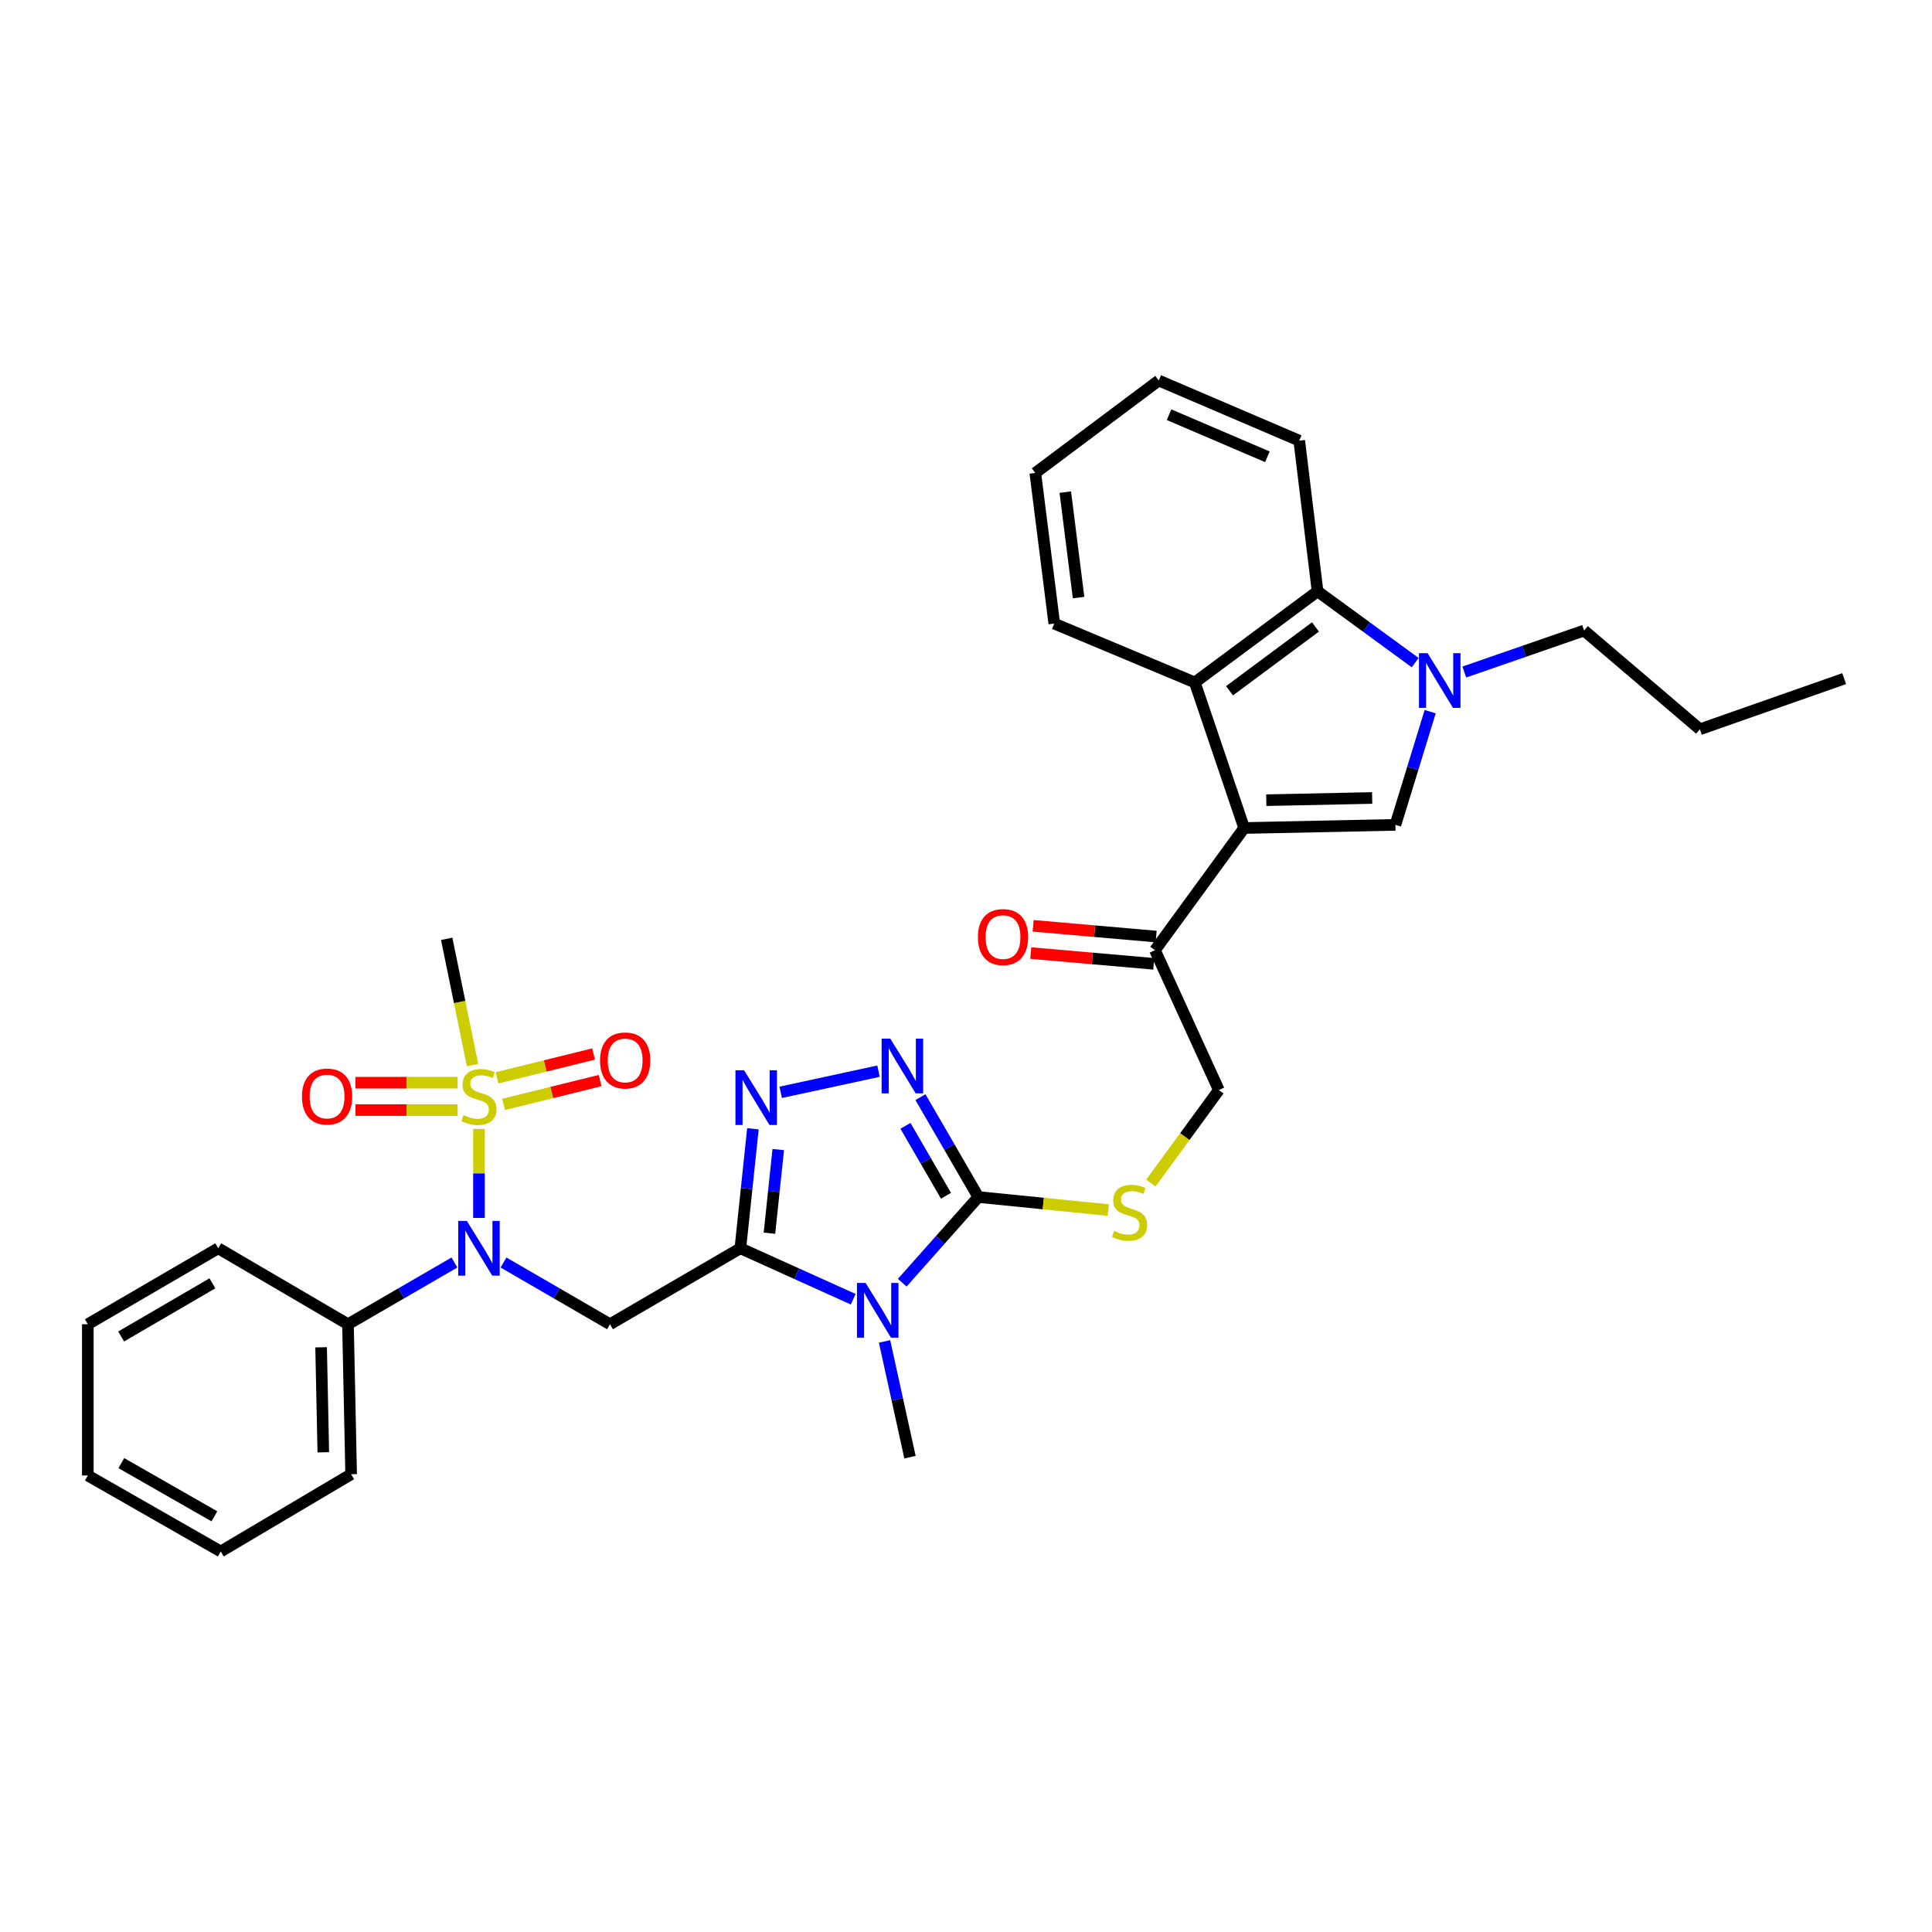 <?xml version='1.0' encoding='iso-8859-1'?>
<svg version='1.1' baseProfile='full'
              xmlns='http://www.w3.org/2000/svg'
                      xmlns:rdkit='http://www.rdkit.org/xml'
                      xmlns:xlink='http://www.w3.org/1999/xlink'
                  xml:space='preserve'
width='1000px' height='1000px' viewBox='0 0 1000 1000'>
<!-- END OF HEADER -->
<rect style='opacity:1.0;fill:#FFFFFF;stroke:none' width='1000' height='1000' x='0' y='0'> </rect>
<path class='bond-0' d='M 383.209,646.108 L 412.412,659.294' style='fill:none;fill-rule:evenodd;stroke:#000000;stroke-width:6px;stroke-linecap:butt;stroke-linejoin:miter;stroke-opacity:1' />
<path class='bond-0' d='M 412.412,659.294 L 441.615,672.481' style='fill:none;fill-rule:evenodd;stroke:#0000FF;stroke-width:6px;stroke-linecap:butt;stroke-linejoin:miter;stroke-opacity:1' />
<path class='bond-4' d='M 383.209,646.108 L 386.46,615.183' style='fill:none;fill-rule:evenodd;stroke:#000000;stroke-width:6px;stroke-linecap:butt;stroke-linejoin:miter;stroke-opacity:1' />
<path class='bond-4' d='M 386.46,615.183 L 389.711,584.258' style='fill:none;fill-rule:evenodd;stroke:#0000FF;stroke-width:6px;stroke-linecap:butt;stroke-linejoin:miter;stroke-opacity:1' />
<path class='bond-4' d='M 398.266,638.311 L 400.542,616.663' style='fill:none;fill-rule:evenodd;stroke:#000000;stroke-width:6px;stroke-linecap:butt;stroke-linejoin:miter;stroke-opacity:1' />
<path class='bond-4' d='M 400.542,616.663 L 402.818,595.016' style='fill:none;fill-rule:evenodd;stroke:#0000FF;stroke-width:6px;stroke-linecap:butt;stroke-linejoin:miter;stroke-opacity:1' />
<path class='bond-6' d='M 383.209,646.108 L 315.724,685.424' style='fill:none;fill-rule:evenodd;stroke:#000000;stroke-width:6px;stroke-linecap:butt;stroke-linejoin:miter;stroke-opacity:1' />
<path class='bond-3' d='M 467.006,663.914 L 486.7,641.745' style='fill:none;fill-rule:evenodd;stroke:#0000FF;stroke-width:6px;stroke-linecap:butt;stroke-linejoin:miter;stroke-opacity:1' />
<path class='bond-3' d='M 486.7,641.745 L 506.395,619.575' style='fill:none;fill-rule:evenodd;stroke:#000000;stroke-width:6px;stroke-linecap:butt;stroke-linejoin:miter;stroke-opacity:1' />
<path class='bond-19' d='M 457.843,694.317 L 464.424,724.274' style='fill:none;fill-rule:evenodd;stroke:#0000FF;stroke-width:6px;stroke-linecap:butt;stroke-linejoin:miter;stroke-opacity:1' />
<path class='bond-19' d='M 464.424,724.274 L 471.005,754.23' style='fill:none;fill-rule:evenodd;stroke:#000000;stroke-width:6px;stroke-linecap:butt;stroke-linejoin:miter;stroke-opacity:1' />
<path class='bond-1' d='M 643.977,428.582 L 597.802,491.819' style='fill:none;fill-rule:evenodd;stroke:#000000;stroke-width:6px;stroke-linecap:butt;stroke-linejoin:miter;stroke-opacity:1' />
<path class='bond-5' d='M 643.977,428.582 L 722.27,426.946' style='fill:none;fill-rule:evenodd;stroke:#000000;stroke-width:6px;stroke-linecap:butt;stroke-linejoin:miter;stroke-opacity:1' />
<path class='bond-5' d='M 655.425,414.18 L 710.23,413.035' style='fill:none;fill-rule:evenodd;stroke:#000000;stroke-width:6px;stroke-linecap:butt;stroke-linejoin:miter;stroke-opacity:1' />
<path class='bond-10' d='M 643.977,428.582 L 618.435,353.239' style='fill:none;fill-rule:evenodd;stroke:#000000;stroke-width:6px;stroke-linecap:butt;stroke-linejoin:miter;stroke-opacity:1' />
<path class='bond-2' d='M 247.909,584.33 L 247.909,607.367' style='fill:none;fill-rule:evenodd;stroke:#CCCC00;stroke-width:6px;stroke-linecap:butt;stroke-linejoin:miter;stroke-opacity:1' />
<path class='bond-2' d='M 247.909,607.367 L 247.909,630.404' style='fill:none;fill-rule:evenodd;stroke:#0000FF;stroke-width:6px;stroke-linecap:butt;stroke-linejoin:miter;stroke-opacity:1' />
<path class='bond-14' d='M 236.864,560.405 L 210.423,560.405' style='fill:none;fill-rule:evenodd;stroke:#CCCC00;stroke-width:6px;stroke-linecap:butt;stroke-linejoin:miter;stroke-opacity:1' />
<path class='bond-14' d='M 210.423,560.405 L 183.983,560.405' style='fill:none;fill-rule:evenodd;stroke:#FF0000;stroke-width:6px;stroke-linecap:butt;stroke-linejoin:miter;stroke-opacity:1' />
<path class='bond-14' d='M 236.864,574.565 L 210.423,574.565' style='fill:none;fill-rule:evenodd;stroke:#CCCC00;stroke-width:6px;stroke-linecap:butt;stroke-linejoin:miter;stroke-opacity:1' />
<path class='bond-14' d='M 210.423,574.565 L 183.983,574.565' style='fill:none;fill-rule:evenodd;stroke:#FF0000;stroke-width:6px;stroke-linecap:butt;stroke-linejoin:miter;stroke-opacity:1' />
<path class='bond-15' d='M 260.634,571.637 L 285.628,565.47' style='fill:none;fill-rule:evenodd;stroke:#CCCC00;stroke-width:6px;stroke-linecap:butt;stroke-linejoin:miter;stroke-opacity:1' />
<path class='bond-15' d='M 285.628,565.47 L 310.622,559.302' style='fill:none;fill-rule:evenodd;stroke:#FF0000;stroke-width:6px;stroke-linecap:butt;stroke-linejoin:miter;stroke-opacity:1' />
<path class='bond-15' d='M 257.242,557.89 L 282.236,551.723' style='fill:none;fill-rule:evenodd;stroke:#CCCC00;stroke-width:6px;stroke-linecap:butt;stroke-linejoin:miter;stroke-opacity:1' />
<path class='bond-15' d='M 282.236,551.723 L 307.23,545.555' style='fill:none;fill-rule:evenodd;stroke:#FF0000;stroke-width:6px;stroke-linecap:butt;stroke-linejoin:miter;stroke-opacity:1' />
<path class='bond-20' d='M 244.592,551.284 L 237.9,518.605' style='fill:none;fill-rule:evenodd;stroke:#CCCC00;stroke-width:6px;stroke-linecap:butt;stroke-linejoin:miter;stroke-opacity:1' />
<path class='bond-20' d='M 237.9,518.605 L 231.209,485.927' style='fill:none;fill-rule:evenodd;stroke:#000000;stroke-width:6px;stroke-linecap:butt;stroke-linejoin:miter;stroke-opacity:1' />
<path class='bond-13' d='M 506.395,619.575 L 540.011,622.947' style='fill:none;fill-rule:evenodd;stroke:#000000;stroke-width:6px;stroke-linecap:butt;stroke-linejoin:miter;stroke-opacity:1' />
<path class='bond-13' d='M 540.011,622.947 L 573.626,626.318' style='fill:none;fill-rule:evenodd;stroke:#CCCC00;stroke-width:6px;stroke-linecap:butt;stroke-linejoin:miter;stroke-opacity:1' />
<path class='bond-33' d='M 506.395,619.575 L 491.407,593.728' style='fill:none;fill-rule:evenodd;stroke:#000000;stroke-width:6px;stroke-linecap:butt;stroke-linejoin:miter;stroke-opacity:1' />
<path class='bond-33' d='M 491.407,593.728 L 476.419,567.88' style='fill:none;fill-rule:evenodd;stroke:#0000FF;stroke-width:6px;stroke-linecap:butt;stroke-linejoin:miter;stroke-opacity:1' />
<path class='bond-33' d='M 489.65,618.924 L 479.158,600.83' style='fill:none;fill-rule:evenodd;stroke:#000000;stroke-width:6px;stroke-linecap:butt;stroke-linejoin:miter;stroke-opacity:1' />
<path class='bond-33' d='M 479.158,600.83 L 468.666,582.737' style='fill:none;fill-rule:evenodd;stroke:#0000FF;stroke-width:6px;stroke-linecap:butt;stroke-linejoin:miter;stroke-opacity:1' />
<path class='bond-8' d='M 404.081,565.394 L 454.721,554.434' style='fill:none;fill-rule:evenodd;stroke:#0000FF;stroke-width:6px;stroke-linecap:butt;stroke-linejoin:miter;stroke-opacity:1' />
<path class='bond-7' d='M 722.27,426.946 L 731.262,397.653' style='fill:none;fill-rule:evenodd;stroke:#000000;stroke-width:6px;stroke-linecap:butt;stroke-linejoin:miter;stroke-opacity:1' />
<path class='bond-7' d='M 731.262,397.653 L 740.254,368.361' style='fill:none;fill-rule:evenodd;stroke:#0000FF;stroke-width:6px;stroke-linecap:butt;stroke-linejoin:miter;stroke-opacity:1' />
<path class='bond-9' d='M 315.724,685.424 L 288.167,669.448' style='fill:none;fill-rule:evenodd;stroke:#000000;stroke-width:6px;stroke-linecap:butt;stroke-linejoin:miter;stroke-opacity:1' />
<path class='bond-9' d='M 288.167,669.448 L 260.609,653.471' style='fill:none;fill-rule:evenodd;stroke:#0000FF;stroke-width:6px;stroke-linecap:butt;stroke-linejoin:miter;stroke-opacity:1' />
<path class='bond-21' d='M 757.917,347.843 L 788.915,337.105' style='fill:none;fill-rule:evenodd;stroke:#0000FF;stroke-width:6px;stroke-linecap:butt;stroke-linejoin:miter;stroke-opacity:1' />
<path class='bond-21' d='M 788.915,337.105 L 819.914,326.367' style='fill:none;fill-rule:evenodd;stroke:#000000;stroke-width:6px;stroke-linecap:butt;stroke-linejoin:miter;stroke-opacity:1' />
<path class='bond-35' d='M 732.503,342.973 L 707.237,324.519' style='fill:none;fill-rule:evenodd;stroke:#0000FF;stroke-width:6px;stroke-linecap:butt;stroke-linejoin:miter;stroke-opacity:1' />
<path class='bond-35' d='M 707.237,324.519 L 681.971,306.065' style='fill:none;fill-rule:evenodd;stroke:#000000;stroke-width:6px;stroke-linecap:butt;stroke-linejoin:miter;stroke-opacity:1' />
<path class='bond-16' d='M 235.21,653.473 L 207.664,669.449' style='fill:none;fill-rule:evenodd;stroke:#0000FF;stroke-width:6px;stroke-linecap:butt;stroke-linejoin:miter;stroke-opacity:1' />
<path class='bond-16' d='M 207.664,669.449 L 180.117,685.424' style='fill:none;fill-rule:evenodd;stroke:#000000;stroke-width:6px;stroke-linecap:butt;stroke-linejoin:miter;stroke-opacity:1' />
<path class='bond-11' d='M 618.435,353.239 L 681.971,306.065' style='fill:none;fill-rule:evenodd;stroke:#000000;stroke-width:6px;stroke-linecap:butt;stroke-linejoin:miter;stroke-opacity:1' />
<path class='bond-11' d='M 636.406,357.531 L 680.881,324.509' style='fill:none;fill-rule:evenodd;stroke:#000000;stroke-width:6px;stroke-linecap:butt;stroke-linejoin:miter;stroke-opacity:1' />
<path class='bond-22' d='M 618.435,353.239 L 545.695,322.773' style='fill:none;fill-rule:evenodd;stroke:#000000;stroke-width:6px;stroke-linecap:butt;stroke-linejoin:miter;stroke-opacity:1' />
<path class='bond-23' d='M 681.971,306.065 L 672.484,228.086' style='fill:none;fill-rule:evenodd;stroke:#000000;stroke-width:6px;stroke-linecap:butt;stroke-linejoin:miter;stroke-opacity:1' />
<path class='bond-12' d='M 597.802,491.819 L 630.879,564.205' style='fill:none;fill-rule:evenodd;stroke:#000000;stroke-width:6px;stroke-linecap:butt;stroke-linejoin:miter;stroke-opacity:1' />
<path class='bond-18' d='M 598.418,484.766 L 566.585,481.983' style='fill:none;fill-rule:evenodd;stroke:#000000;stroke-width:6px;stroke-linecap:butt;stroke-linejoin:miter;stroke-opacity:1' />
<path class='bond-18' d='M 566.585,481.983 L 534.752,479.2' style='fill:none;fill-rule:evenodd;stroke:#FF0000;stroke-width:6px;stroke-linecap:butt;stroke-linejoin:miter;stroke-opacity:1' />
<path class='bond-18' d='M 597.185,498.872 L 565.352,496.089' style='fill:none;fill-rule:evenodd;stroke:#000000;stroke-width:6px;stroke-linecap:butt;stroke-linejoin:miter;stroke-opacity:1' />
<path class='bond-18' d='M 565.352,496.089 L 533.519,493.306' style='fill:none;fill-rule:evenodd;stroke:#FF0000;stroke-width:6px;stroke-linecap:butt;stroke-linejoin:miter;stroke-opacity:1' />
<path class='bond-17' d='M 595.71,612.324 L 613.295,588.264' style='fill:none;fill-rule:evenodd;stroke:#CCCC00;stroke-width:6px;stroke-linecap:butt;stroke-linejoin:miter;stroke-opacity:1' />
<path class='bond-17' d='M 613.295,588.264 L 630.879,564.205' style='fill:none;fill-rule:evenodd;stroke:#000000;stroke-width:6px;stroke-linecap:butt;stroke-linejoin:miter;stroke-opacity:1' />
<path class='bond-24' d='M 180.117,685.424 L 181.746,763.056' style='fill:none;fill-rule:evenodd;stroke:#000000;stroke-width:6px;stroke-linecap:butt;stroke-linejoin:miter;stroke-opacity:1' />
<path class='bond-24' d='M 166.206,697.366 L 167.345,751.709' style='fill:none;fill-rule:evenodd;stroke:#000000;stroke-width:6px;stroke-linecap:butt;stroke-linejoin:miter;stroke-opacity:1' />
<path class='bond-25' d='M 180.117,685.424 L 112.939,646.108' style='fill:none;fill-rule:evenodd;stroke:#000000;stroke-width:6px;stroke-linecap:butt;stroke-linejoin:miter;stroke-opacity:1' />
<path class='bond-26' d='M 819.914,326.367 L 879.855,377.475' style='fill:none;fill-rule:evenodd;stroke:#000000;stroke-width:6px;stroke-linecap:butt;stroke-linejoin:miter;stroke-opacity:1' />
<path class='bond-27' d='M 545.695,322.773 L 535.87,244.802' style='fill:none;fill-rule:evenodd;stroke:#000000;stroke-width:6px;stroke-linecap:butt;stroke-linejoin:miter;stroke-opacity:1' />
<path class='bond-27' d='M 558.27,309.307 L 551.392,254.727' style='fill:none;fill-rule:evenodd;stroke:#000000;stroke-width:6px;stroke-linecap:butt;stroke-linejoin:miter;stroke-opacity:1' />
<path class='bond-36' d='M 672.484,228.086 L 599.76,196.959' style='fill:none;fill-rule:evenodd;stroke:#000000;stroke-width:6px;stroke-linecap:butt;stroke-linejoin:miter;stroke-opacity:1' />
<path class='bond-36' d='M 656.004,236.434 L 605.097,214.645' style='fill:none;fill-rule:evenodd;stroke:#000000;stroke-width:6px;stroke-linecap:butt;stroke-linejoin:miter;stroke-opacity:1' />
<path class='bond-30' d='M 181.746,763.056 L 114.261,803.041' style='fill:none;fill-rule:evenodd;stroke:#000000;stroke-width:6px;stroke-linecap:butt;stroke-linejoin:miter;stroke-opacity:1' />
<path class='bond-31' d='M 112.939,646.108 L 45.455,685.424' style='fill:none;fill-rule:evenodd;stroke:#000000;stroke-width:6px;stroke-linecap:butt;stroke-linejoin:miter;stroke-opacity:1' />
<path class='bond-31' d='M 109.944,664.24 L 62.705,691.761' style='fill:none;fill-rule:evenodd;stroke:#000000;stroke-width:6px;stroke-linecap:butt;stroke-linejoin:miter;stroke-opacity:1' />
<path class='bond-29' d='M 879.855,377.475 L 954.545,351.264' style='fill:none;fill-rule:evenodd;stroke:#000000;stroke-width:6px;stroke-linecap:butt;stroke-linejoin:miter;stroke-opacity:1' />
<path class='bond-28' d='M 535.87,244.802 L 599.76,196.959' style='fill:none;fill-rule:evenodd;stroke:#000000;stroke-width:6px;stroke-linecap:butt;stroke-linejoin:miter;stroke-opacity:1' />
<path class='bond-34' d='M 114.261,803.041 L 45.455,763.709' style='fill:none;fill-rule:evenodd;stroke:#000000;stroke-width:6px;stroke-linecap:butt;stroke-linejoin:miter;stroke-opacity:1' />
<path class='bond-34' d='M 110.967,784.848 L 62.802,757.316' style='fill:none;fill-rule:evenodd;stroke:#000000;stroke-width:6px;stroke-linecap:butt;stroke-linejoin:miter;stroke-opacity:1' />
<path class='bond-32' d='M 45.455,685.424 L 45.455,763.709' style='fill:none;fill-rule:evenodd;stroke:#000000;stroke-width:6px;stroke-linecap:butt;stroke-linejoin:miter;stroke-opacity:1' />
<path  class='atom-1' d='M 448.045 664.051
L 457.325 679.051
Q 458.245 680.531, 459.725 683.211
Q 461.205 685.891, 461.285 686.051
L 461.285 664.051
L 465.045 664.051
L 465.045 692.371
L 461.165 692.371
L 451.205 675.971
Q 450.045 674.051, 448.805 671.851
Q 447.605 669.651, 447.245 668.971
L 447.245 692.371
L 443.565 692.371
L 443.565 664.051
L 448.045 664.051
' fill='#0000FF'/>
<path  class='atom-3' d='M 239.909 577.205
Q 240.229 577.325, 241.549 577.885
Q 242.869 578.445, 244.309 578.805
Q 245.789 579.125, 247.229 579.125
Q 249.909 579.125, 251.469 577.845
Q 253.029 576.525, 253.029 574.245
Q 253.029 572.685, 252.229 571.725
Q 251.469 570.765, 250.269 570.245
Q 249.069 569.725, 247.069 569.125
Q 244.549 568.365, 243.029 567.645
Q 241.549 566.925, 240.469 565.405
Q 239.429 563.885, 239.429 561.325
Q 239.429 557.765, 241.829 555.565
Q 244.269 553.365, 249.069 553.365
Q 252.349 553.365, 256.069 554.925
L 255.149 558.005
Q 251.749 556.605, 249.189 556.605
Q 246.429 556.605, 244.909 557.765
Q 243.389 558.885, 243.429 560.845
Q 243.429 562.365, 244.189 563.285
Q 244.989 564.205, 246.109 564.725
Q 247.269 565.245, 249.189 565.845
Q 251.749 566.645, 253.269 567.445
Q 254.789 568.245, 255.869 569.885
Q 256.989 571.485, 256.989 574.245
Q 256.989 578.165, 254.349 580.285
Q 251.749 582.365, 247.389 582.365
Q 244.869 582.365, 242.949 581.805
Q 241.069 581.285, 238.829 580.365
L 239.909 577.205
' fill='#CCCC00'/>
<path  class='atom-5' d='M 385.146 553.978
L 394.426 568.978
Q 395.346 570.458, 396.826 573.138
Q 398.306 575.818, 398.386 575.978
L 398.386 553.978
L 402.146 553.978
L 402.146 582.298
L 398.266 582.298
L 388.306 565.898
Q 387.146 563.978, 385.906 561.778
Q 384.706 559.578, 384.346 558.898
L 384.346 582.298
L 380.666 582.298
L 380.666 553.978
L 385.146 553.978
' fill='#0000FF'/>
<path  class='atom-8' d='M 738.94 338.088
L 748.22 353.088
Q 749.14 354.568, 750.62 357.248
Q 752.1 359.928, 752.18 360.088
L 752.18 338.088
L 755.94 338.088
L 755.94 366.408
L 752.06 366.408
L 742.1 350.008
Q 740.94 348.088, 739.7 345.888
Q 738.5 343.688, 738.14 343.008
L 738.14 366.408
L 734.46 366.408
L 734.46 338.088
L 738.94 338.088
' fill='#0000FF'/>
<path  class='atom-9' d='M 460.812 537.6
L 470.092 552.6
Q 471.012 554.08, 472.492 556.76
Q 473.972 559.44, 474.052 559.6
L 474.052 537.6
L 477.812 537.6
L 477.812 565.92
L 473.932 565.92
L 463.972 549.52
Q 462.812 547.6, 461.572 545.4
Q 460.372 543.2, 460.012 542.52
L 460.012 565.92
L 456.332 565.92
L 456.332 537.6
L 460.812 537.6
' fill='#0000FF'/>
<path  class='atom-10' d='M 241.649 631.948
L 250.929 646.948
Q 251.849 648.428, 253.329 651.108
Q 254.809 653.788, 254.889 653.948
L 254.889 631.948
L 258.649 631.948
L 258.649 660.268
L 254.769 660.268
L 244.809 643.868
Q 243.649 641.948, 242.409 639.748
Q 241.209 637.548, 240.849 636.868
L 240.849 660.268
L 237.169 660.268
L 237.169 631.948
L 241.649 631.948
' fill='#0000FF'/>
<path  class='atom-14' d='M 576.673 637.146
Q 576.993 637.266, 578.313 637.826
Q 579.633 638.386, 581.073 638.746
Q 582.553 639.066, 583.993 639.066
Q 586.673 639.066, 588.233 637.786
Q 589.793 636.466, 589.793 634.186
Q 589.793 632.626, 588.993 631.666
Q 588.233 630.706, 587.033 630.186
Q 585.833 629.666, 583.833 629.066
Q 581.313 628.306, 579.793 627.586
Q 578.313 626.866, 577.233 625.346
Q 576.193 623.826, 576.193 621.266
Q 576.193 617.706, 578.593 615.506
Q 581.033 613.306, 585.833 613.306
Q 589.113 613.306, 592.833 614.866
L 591.913 617.946
Q 588.513 616.546, 585.953 616.546
Q 583.193 616.546, 581.673 617.706
Q 580.153 618.826, 580.193 620.786
Q 580.193 622.306, 580.953 623.226
Q 581.753 624.146, 582.873 624.666
Q 584.033 625.186, 585.953 625.786
Q 588.513 626.586, 590.033 627.386
Q 591.553 628.186, 592.633 629.826
Q 593.753 631.426, 593.753 634.186
Q 593.753 638.106, 591.113 640.226
Q 588.513 642.306, 584.153 642.306
Q 581.633 642.306, 579.713 641.746
Q 577.833 641.226, 575.593 640.306
L 576.673 637.146
' fill='#CCCC00'/>
<path  class='atom-15' d='M 156.293 567.565
Q 156.293 560.765, 159.653 556.965
Q 163.013 553.165, 169.293 553.165
Q 175.573 553.165, 178.933 556.965
Q 182.293 560.765, 182.293 567.565
Q 182.293 574.445, 178.893 578.365
Q 175.493 582.245, 169.293 582.245
Q 163.053 582.245, 159.653 578.365
Q 156.293 574.485, 156.293 567.565
M 169.293 579.045
Q 173.613 579.045, 175.933 576.165
Q 178.293 573.245, 178.293 567.565
Q 178.293 562.005, 175.933 559.205
Q 173.613 556.365, 169.293 556.365
Q 164.973 556.365, 162.613 559.165
Q 160.293 561.965, 160.293 567.565
Q 160.293 573.285, 162.613 576.165
Q 164.973 579.045, 169.293 579.045
' fill='#FF0000'/>
<path  class='atom-16' d='M 310.591 548.89
Q 310.591 542.09, 313.951 538.29
Q 317.311 534.49, 323.591 534.49
Q 329.871 534.49, 333.231 538.29
Q 336.591 542.09, 336.591 548.89
Q 336.591 555.77, 333.191 559.69
Q 329.791 563.57, 323.591 563.57
Q 317.351 563.57, 313.951 559.69
Q 310.591 555.81, 310.591 548.89
M 323.591 560.37
Q 327.911 560.37, 330.231 557.49
Q 332.591 554.57, 332.591 548.89
Q 332.591 543.33, 330.231 540.53
Q 327.911 537.69, 323.591 537.69
Q 319.271 537.69, 316.911 540.49
Q 314.591 543.29, 314.591 548.89
Q 314.591 554.61, 316.911 557.49
Q 319.271 560.37, 323.591 560.37
' fill='#FF0000'/>
<path  class='atom-19' d='M 506.162 485.024
Q 506.162 478.224, 509.522 474.424
Q 512.882 470.624, 519.162 470.624
Q 525.442 470.624, 528.802 474.424
Q 532.162 478.224, 532.162 485.024
Q 532.162 491.904, 528.762 495.824
Q 525.362 499.704, 519.162 499.704
Q 512.922 499.704, 509.522 495.824
Q 506.162 491.944, 506.162 485.024
M 519.162 496.504
Q 523.482 496.504, 525.802 493.624
Q 528.162 490.704, 528.162 485.024
Q 528.162 479.464, 525.802 476.664
Q 523.482 473.824, 519.162 473.824
Q 514.842 473.824, 512.482 476.624
Q 510.162 479.424, 510.162 485.024
Q 510.162 490.744, 512.482 493.624
Q 514.842 496.504, 519.162 496.504
' fill='#FF0000'/>
</svg>
